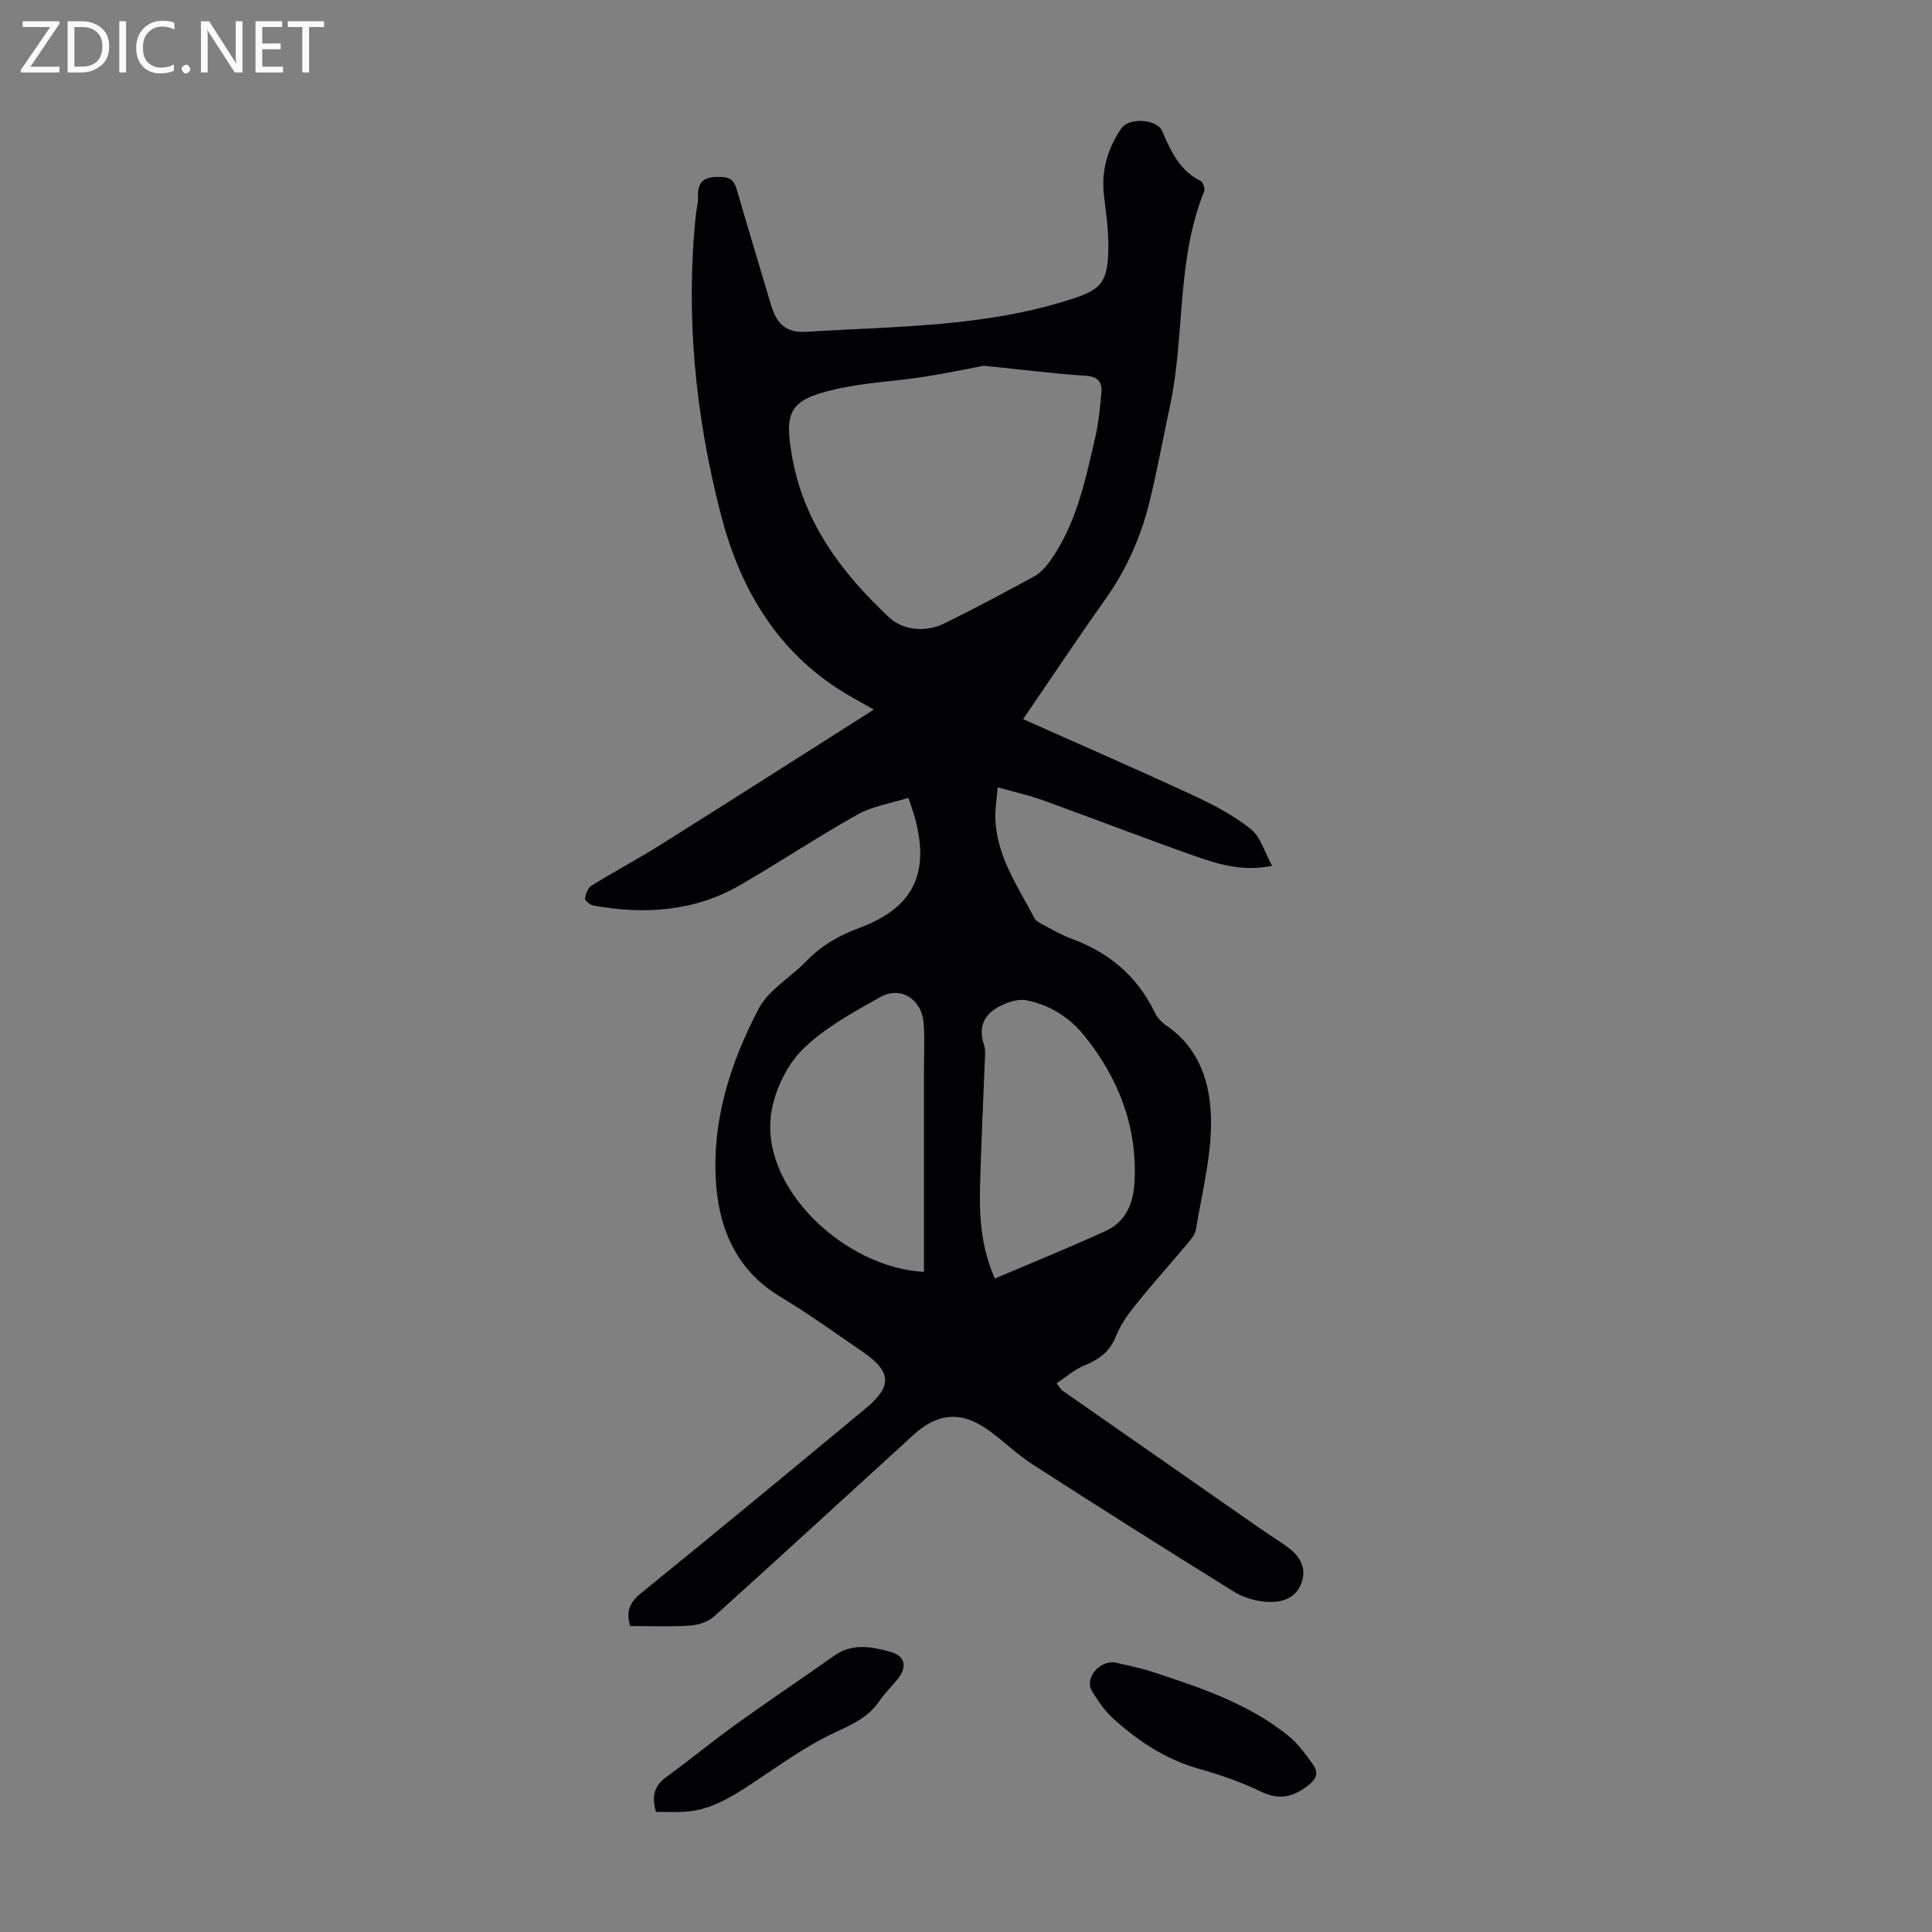 <svg enable-background="new 0 0 400 400" viewBox="0 0 400 400" xmlns="http://www.w3.org/2000/svg"><rect x="0" y="0" width="400" height="400" fill="#808080" stroke="none"/><g fill="#fafafb"><path d="m12.4 4.8-6.1 9h6v1.2h-8v-.5l6.1-8.9h-5.7v-1.2h7.6v.4z"/><path d="m14 15v-10.6h3c1.6 0 2.9.5 4 1.4s1.6 2.2 1.6 3.8-.5 3-1.6 3.9-2.4 1.5-4 1.5zm1.4-9.4v8.2h1.6c1.3 0 2.4-.4 3.1-1.1s1.1-1.8 1.1-3.1-.4-2.3-1.2-3-1.8-1-3.1-1z"/><path d="m26.1 4.4v10.6h-1.4v-10.6z"/><path d="m36.1 14.6c-.8.4-1.8.6-2.9.6-1.5 0-2.7-.5-3.6-1.4s-1.4-2.2-1.4-3.8c0-1.7.5-3.1 1.5-4.1s2.3-1.6 3.9-1.6c1 0 1.8.1 2.5.4v1.4c-.8-.4-1.6-.6-2.5-.6-1.2 0-2.1.4-2.9 1.2s-1.1 1.8-1.1 3.2c0 1.3.3 2.3 1 3s1.6 1.1 2.7 1.1c1 0 2-.2 2.7-.7v1.3z"/><path d="m37.6 14.3c0-.2.1-.5.3-.6s.4-.3.6-.3c.3 0 .5.1.6.3s.3.4.3.6-.1.4-.3.6-.4.3-.6.3c-.3 0-.5-.1-.6-.3s-.3-.4-.3-.6z"/><path d="m50.2 15h-1.6l-5.3-8.2c-.2-.2-.3-.5-.4-.7 0 .2.1.7.1 1.5v7.4h-1.4v-10.6h1.7l5.2 8.1c.2.4.4.6.4.7 0-.3-.1-.8-.1-1.5v-7.3h1.4z"/><path d="m58.6 15h-5.7v-10.6h5.5v1.2h-4.1v3.4h3.8v1.2h-3.8v3.6h4.3z"/><path d="m67.1 5.6h-3.1v9.4h-1.4v-9.4h-3v-1.2h7.5z"/></g><path d="m211.83 148.89c11.69 5.22 23.57 10.38 35.31 15.83 4.14 1.92 8.29 4.1 11.83 6.93 2.04 1.64 2.86 4.8 4.41 7.6-5.98 1.25-11.05-.27-15.96-2-10.53-3.72-20.95-7.75-31.45-11.55-2.81-1.02-5.76-1.67-9.4-2.7-.2 2.38-.55 4.4-.49 6.41.23 7.84 4.65 14.1 8.1 20.7.32.61 1.16 1.02 1.83 1.38 1.88.99 3.73 2.09 5.71 2.81 7.78 2.83 13.67 7.72 17.32 15.24.52 1.06 1.41 2.09 2.39 2.75 7.16 4.87 9.31 12.44 9.3 20.16-.01 7.38-1.92 14.76-3.13 22.12-.17 1.01-.98 1.98-1.68 2.82-3.52 4.2-7.2 8.28-10.64 12.55-1.66 2.06-3.28 4.3-4.24 6.73-1.29 3.25-3.58 4.84-6.63 6.08-2 .82-3.71 2.36-5.64 3.64.74.97.89 1.3 1.14 1.48 13.76 9.6 27.52 19.2 41.28 28.79 1.84 1.28 3.76 2.43 5.55 3.77 2.56 1.91 3.9 4.43 2.61 7.59-1.23 3.02-4.16 3.78-6.93 3.63-2.35-.12-4.93-.86-6.93-2.1-13.98-8.66-27.87-17.45-41.69-26.35-3.27-2.11-6.08-4.93-9.27-7.18-5.55-3.91-10.37-3.54-15.45 1.1-13.74 12.51-27.4 25.1-41.21 37.53-1.24 1.12-3.26 1.8-4.97 1.91-4.11.27-8.25.09-12.43.09-.89-2.96-.16-4.84 2.19-6.75 15.64-12.7 31.18-25.52 46.67-38.39 5.49-4.56 5.21-7.6-.81-11.7-5.63-3.85-11.18-7.85-17.02-11.37-8.58-5.18-12.35-13.24-13.18-22.55-1.16-13.17 2.73-25.56 8.75-37.04 2.06-3.94 6.66-6.51 9.91-9.89 3.1-3.23 6.75-5.29 10.93-6.84 11.21-4.17 14.68-11.31 11.47-22.95-.29-1.07-.69-2.11-1.31-3.99-3.59 1.14-7.42 1.72-10.58 3.49-8.29 4.63-16.19 9.94-24.42 14.67-9.46 5.42-19.73 6.04-30.25 4.13-.67-.12-1.75-1.03-1.69-1.44.12-.95.6-2.21 1.34-2.67 4.75-2.94 9.7-5.57 14.43-8.54 14.56-9.15 29.04-18.4 44.01-27.9-2.88-1.66-5.23-2.89-7.45-4.33-13.22-8.61-20.44-21.4-24.25-36.2-5.25-20.41-7.32-41.16-5.11-62.22.12-1.11.48-2.22.42-3.32-.19-3.68 1.75-4.37 4.97-4.2 2.07.11 2.61 1.08 3.09 2.73 2.31 7.94 4.7 15.85 7.06 23.78 1.17 3.91 3.17 5.79 7.21 5.54 18.47-1.15 37.12-.96 55.03-6.79 5.79-1.88 7.27-3.2 7.57-9.35.19-3.98-.39-8.01-.87-12-.63-5.16.71-9.75 3.56-13.96 1.57-2.31 7.36-2.01 8.47.54 1.81 4.14 3.58 8.18 7.98 10.33.5.24.94 1.61.71 2.18-5.79 14.31-3.92 29.83-7.1 44.54-1.44 6.66-2.63 13.38-4.28 19.99-1.8 7.2-4.78 13.89-9.15 20-5.81 8.18-11.36 16.56-16.94 24.71zm-8.15-73.17c-3.41.64-7.86 1.6-12.36 2.29-6.17.95-12.47 1.21-18.52 2.62-9.4 2.18-10.46 4.6-8.79 14 2.44 13.7 10.37 24.11 20.09 33.21 2.72 2.55 7.39 3.2 11.31 1.28 6.32-3.09 12.52-6.41 18.69-9.78 1.28-.7 2.4-1.93 3.27-3.14 5.46-7.66 7.32-16.68 9.38-25.59.7-3.03 1-6.16 1.28-9.27.2-2.15-.59-3.36-3.19-3.54-6.69-.44-13.35-1.28-21.16-2.08zm2.29 188.99c7.87-3.36 15.48-6.43 22.94-9.85 4.29-1.96 5.8-5.89 6-10.43.5-11.38-3.38-21.27-10.4-29.98-3.08-3.81-7.18-6.43-12.05-7.36-1.44-.27-3.19.22-4.59.82-3.68 1.58-5.55 4.17-4.14 8.42.37 1.12.2 2.44.15 3.67-.32 8.48-.75 16.96-.97 25.44-.16 6.25.11 12.49 3.06 19.27zm-14.68-1.38c0-1.49 0-2.7 0-3.91 0-12.31 0-24.62 0-36.93 0-3.58.2-7.17-.07-10.72-.37-4.89-4.75-7.69-8.94-5.35-5.61 3.14-11.47 6.33-16 10.75-3.27 3.18-5.7 8.2-6.52 12.75-2.84 15.63 14.95 32.55 31.53 33.41z" fill="#010105"/><path d="m135.81 375.14c-1-3.46-.2-5.53 2.19-7.27 4.87-3.54 9.53-7.38 14.42-10.9 6.71-4.82 13.57-9.42 20.32-14.19 3.82-2.7 7.96-1.83 11.82-.71 3.02.88 3.23 3.27 1.17 5.73-1.22 1.46-2.59 2.81-3.65 4.37-2.36 3.5-5.85 4.94-9.56 6.69-6 2.83-11.44 6.86-17.02 10.52-4.33 2.84-8.69 5.53-14.06 5.74-1.86.08-3.74.02-5.63.02z" fill="#010105"/><path d="m230.61 344.14c2.23.55 5.1 1.06 7.85 1.96 10 3.27 20.01 6.59 28.35 13.32 1.95 1.58 3.46 3.75 4.97 5.81 1.22 1.66.97 2.95-.94 4.42-3.14 2.42-5.95 3.12-9.73 1.3-4.11-1.98-8.48-3.5-12.88-4.74-6.86-1.93-12.57-5.72-17.74-10.39-1.78-1.61-3.2-3.71-4.46-5.79-1.4-2.34 1.15-5.98 4.58-5.89z" fill="#010105"/></svg>
